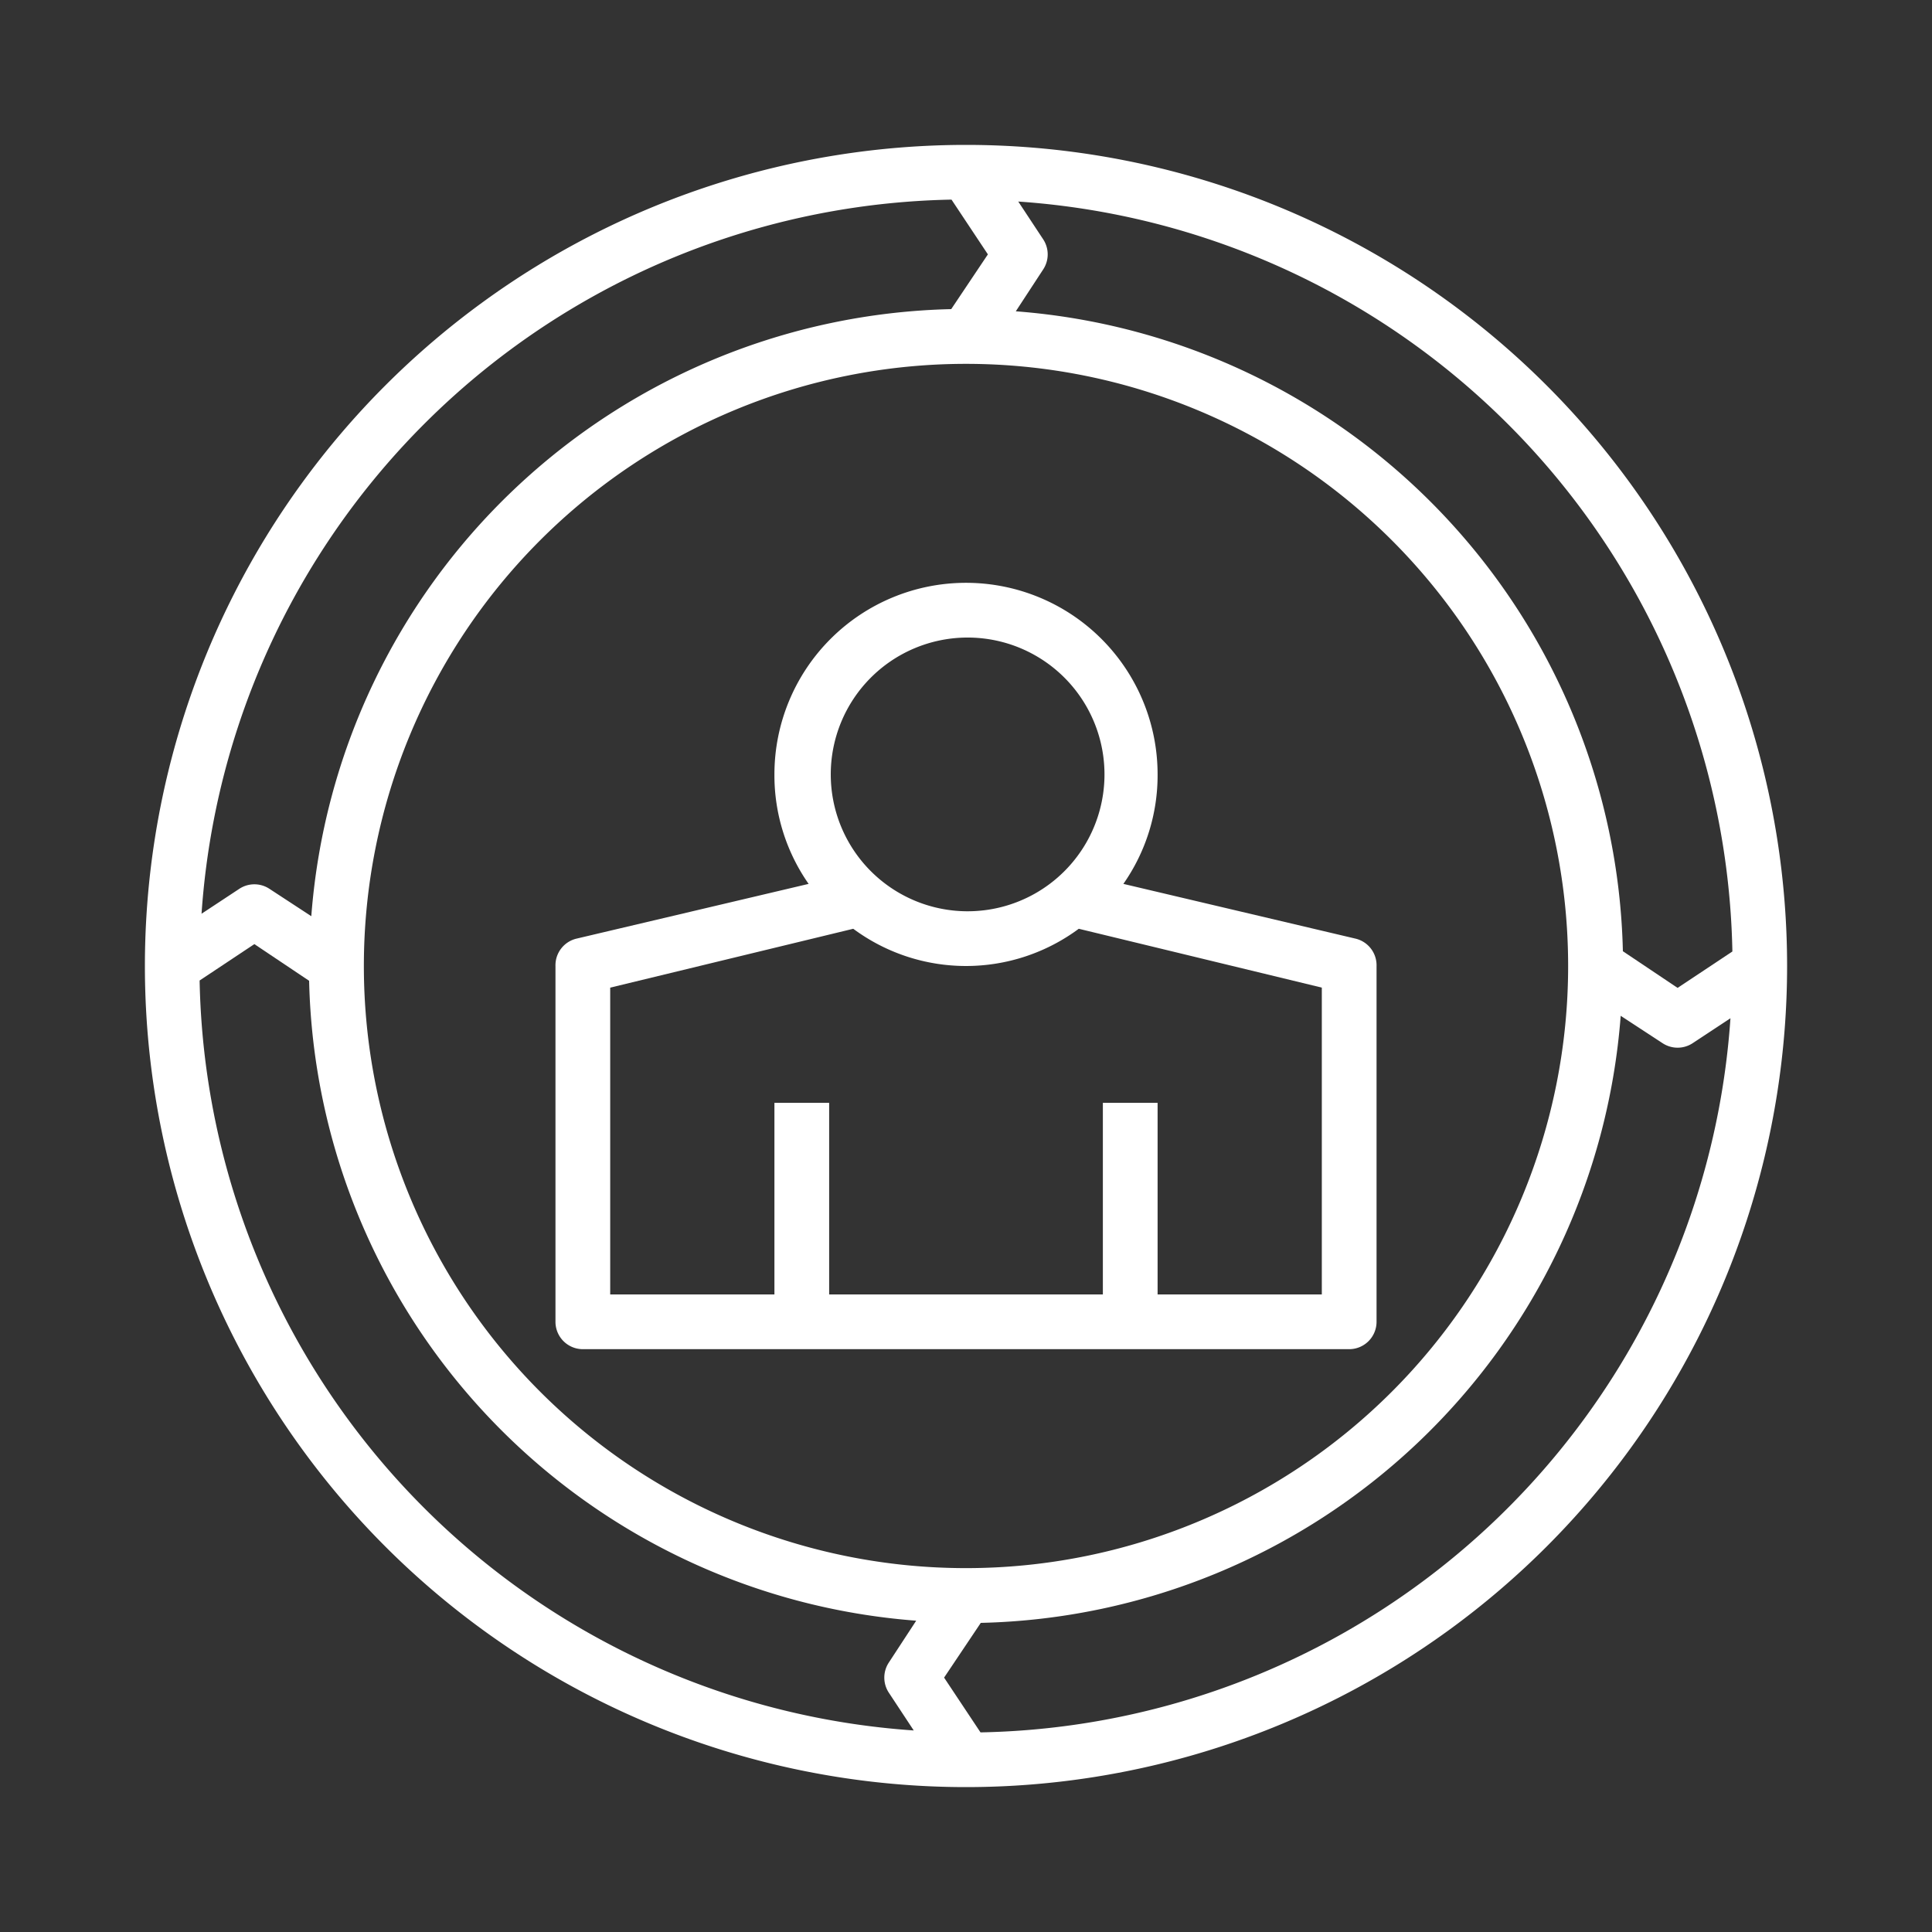 <?xml version="1.0" encoding="UTF-8"?>
<svg xmlns="http://www.w3.org/2000/svg" width="100" height="100" viewBox="0 0 100 100" fill="none">
  <rect x="0" y="0" width="100" height="100" fill="#333333" stroke="none"/>
  <path d="M70.16 48.583 58.146 45.75a9.804 9.804 0 0 0 1.771-5.667 9.916 9.916 0 1 0-19.833 0 9.804 9.804 0 0 0 1.77 5.667l-12.013 2.833A1.417 1.417 0 0 0 28.751 50v18.417a1.417 1.417 0 0 0 1.416 1.416h39.667a1.417 1.417 0 0 0 1.416-1.416V50a1.417 1.417 0 0 0-1.09-1.417zM50 33a7.084 7.084 0 1 1 0 14.167A7.084 7.084 0 0 1 50 33zm18.417 34h-8.5v-9.917h-2.833V67H42.917v-9.917h-2.833V67h-8.5V51.12l12.58-3.047a9.803 9.803 0 0 0 11.673 0l12.58 3.046V67z" fill="#fff"></path>
  <path d="M50 7.5a42.5 42.5 0 1 0 0 85 42.5 42.5 0 0 0 0-85zm39.667 41.75-2.834 1.883L84 49.235a34 34 0 0 0-31.422-33.122l1.417-2.167a1.417 1.417 0 0 0 0-1.559l-1.29-1.955A39.667 39.667 0 0 1 89.668 49.25zM50 81.166a31.166 31.166 0 1 1 0-62.333 31.166 31.166 0 0 1 0 62.333zm-.75-70.834 1.883 2.834L49.235 16a34 34 0 0 0-33.122 31.422l-2.167-1.417a1.417 1.417 0 0 0-1.559 0l-1.955 1.29A39.667 39.667 0 0 1 49.25 10.332zM10.332 50.751l2.834-1.884L16 50.765a34 34 0 0 0 31.422 33.122l-1.417 2.167a1.417 1.417 0 0 0 0 1.558l1.29 1.956A39.667 39.667 0 0 1 10.332 50.75zm40.418 38.916-1.884-2.834L50.765 84a34 34 0 0 0 33.122-31.422l2.167 1.417a1.417 1.417 0 0 0 1.558 0l1.956-1.29A39.667 39.667 0 0 1 50.75 89.668z" fill="#fff"></path>
</svg>
